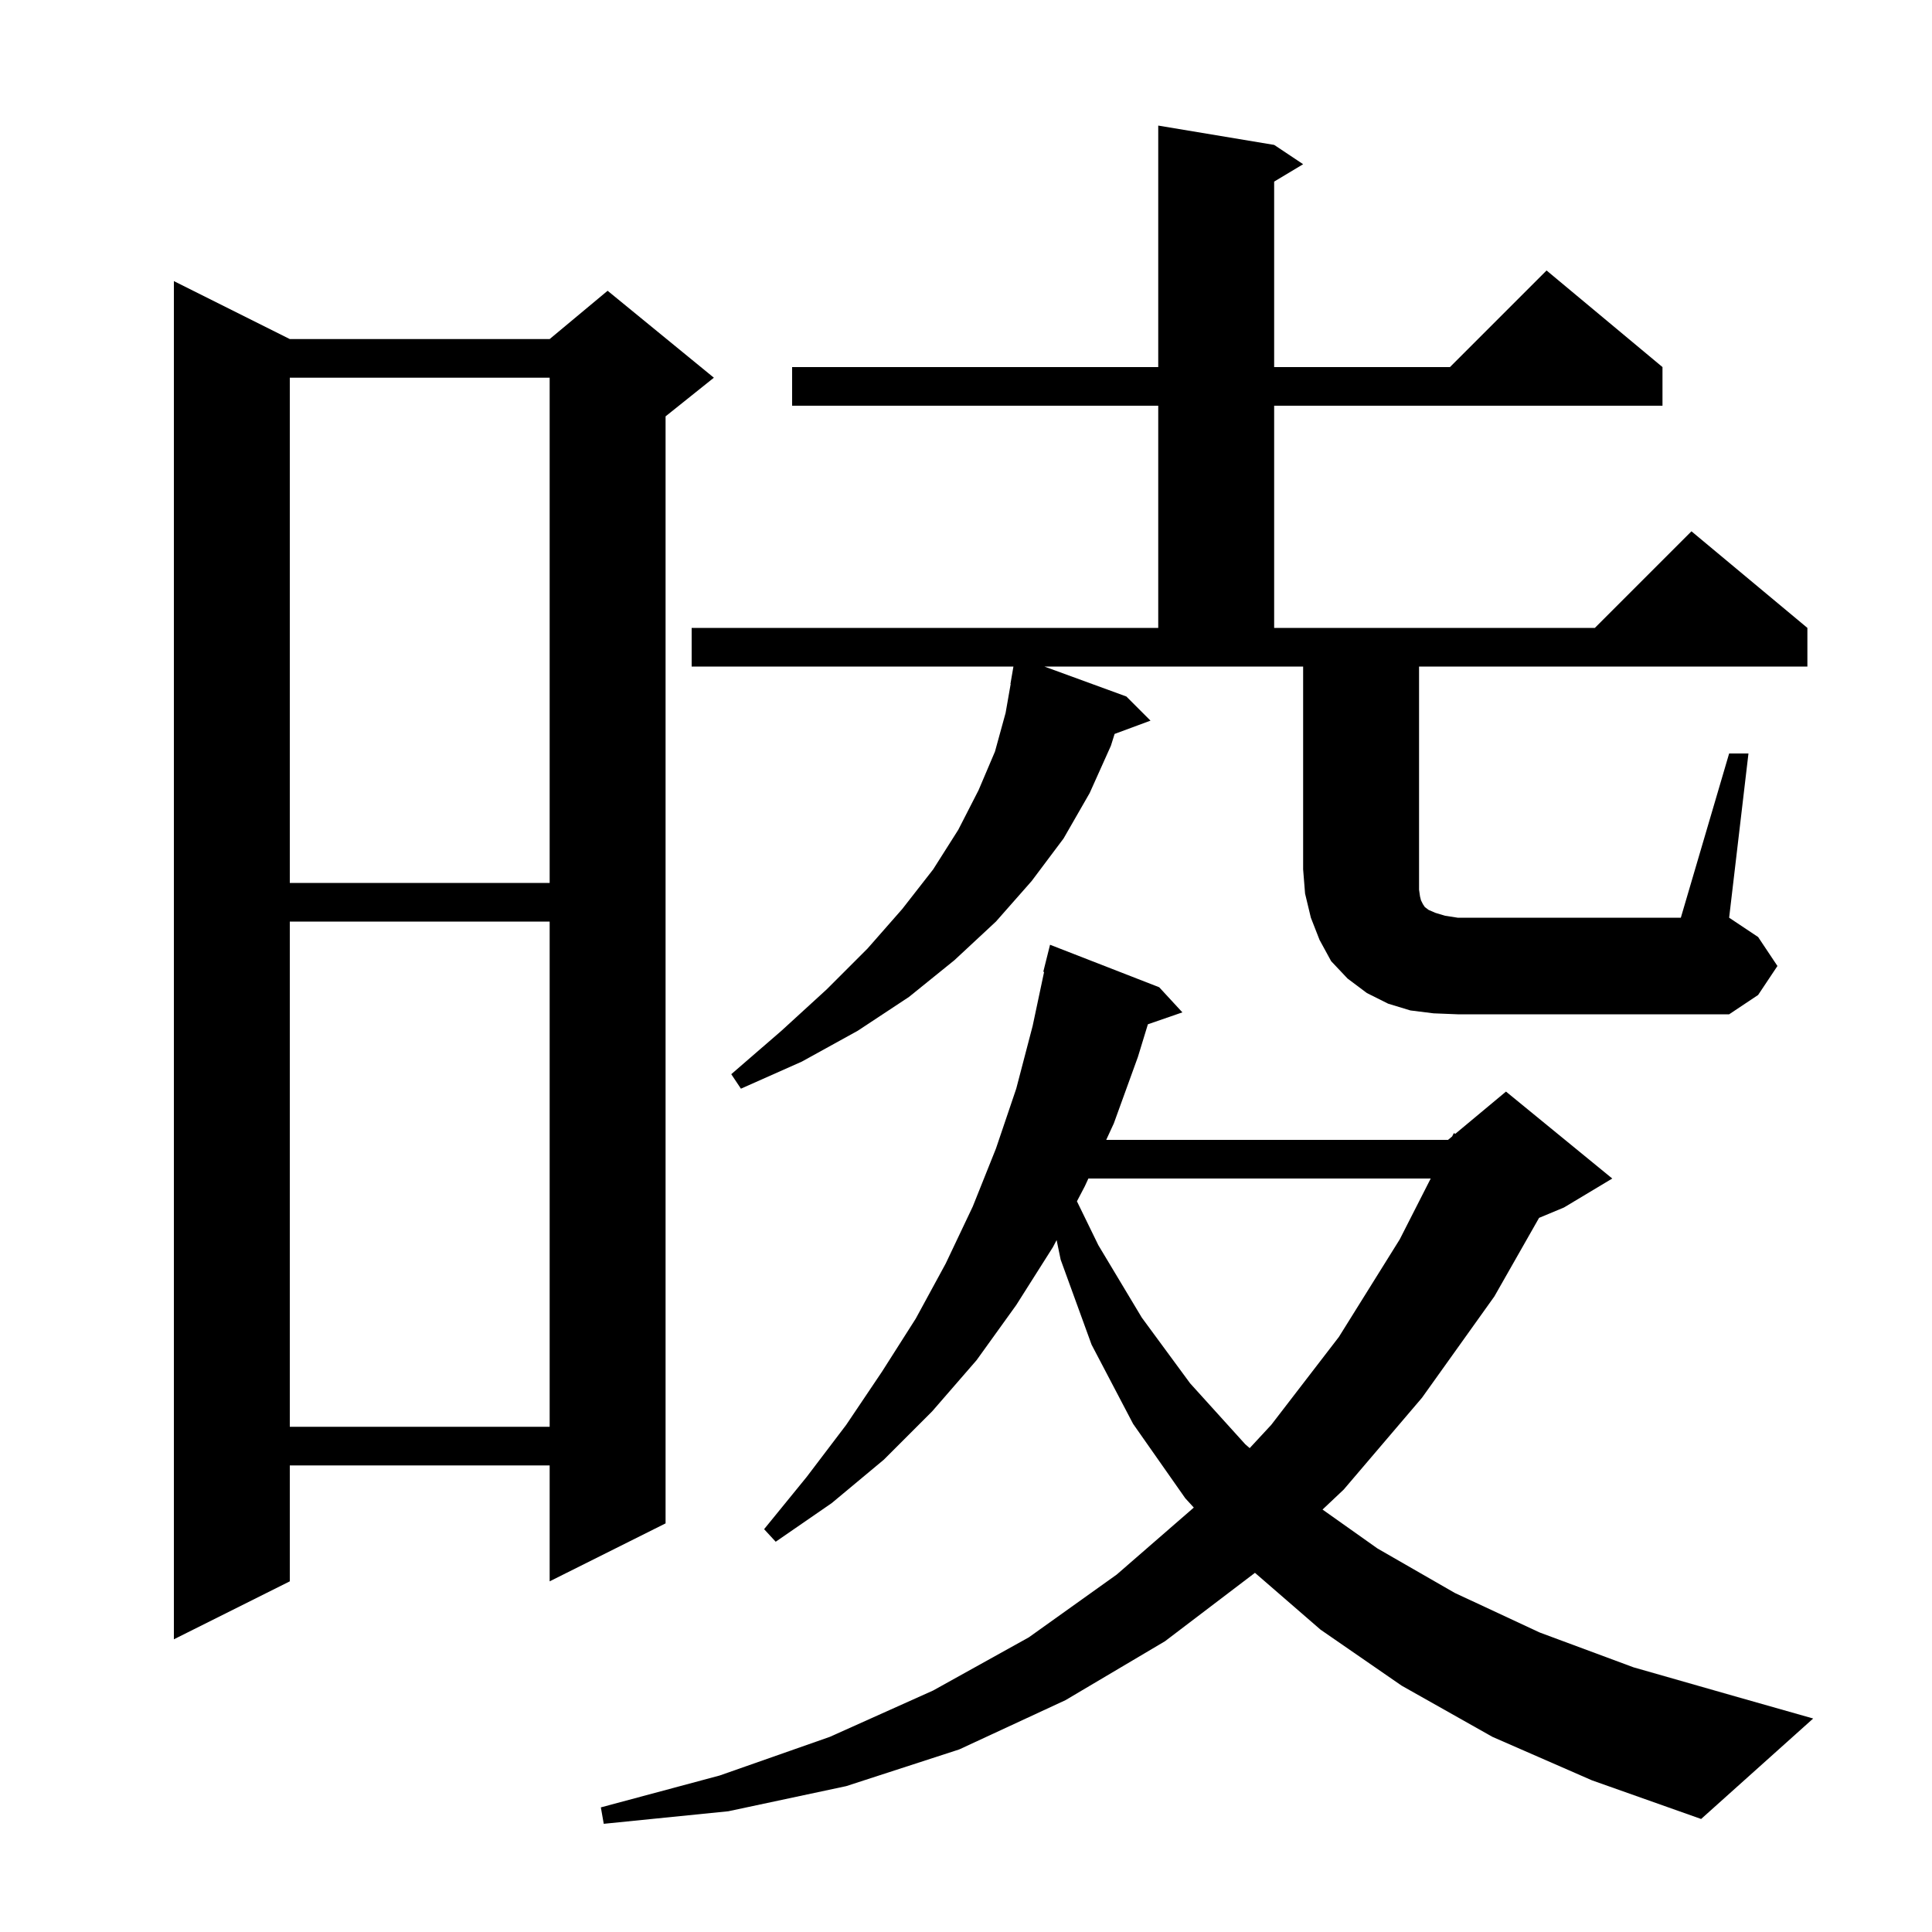 <svg xmlns="http://www.w3.org/2000/svg" xmlns:xlink="http://www.w3.org/1999/xlink" version="1.1" baseProfile="full" viewBox="0 0 200 200" width="200" height="200"><g fill="currentColor"><path d="M 154.5 179.8 L 145.1 174.5 L 136.7 168.7 L 129.913 162.818 L 120.6 169.9 L 110.3 176.0 L 99.3 181.1 L 87.6 184.9 L 75.4 187.5 L 62.5 188.8 L 62.2 187.1 L 74.5 183.8 L 85.9 179.8 L 96.6 175.0 L 106.5 169.5 L 115.6 163.0 L 123.582 156.063 L 122.7 155.1 L 117.3 147.4 L 113.0 139.2 L 109.8 130.4 L 109.381 128.372 L 109.0 129.1 L 105.2 135.1 L 101.1 140.8 L 96.5 146.1 L 91.5 151.1 L 86.1 155.6 L 80.3 159.6 L 79.1 158.3 L 83.5 152.9 L 87.6 147.5 L 91.3 142.0 L 94.8 136.5 L 97.9 130.8 L 100.7 124.9 L 103.1 118.9 L 105.2 112.7 L 106.9 106.2 L 108.085 100.611 L 108.0 100.6 L 108.7 97.8 L 120.0 102.2 L 122.4 104.8 L 118.829 106.034 L 117.8 109.4 L 115.3 116.3 L 114.515 118.0 L 149.9 118.0 L 150.323 117.647 L 150.5 117.3 L 150.651 117.374 L 155.9 113.0 L 166.9 122.0 L 161.9 125.0 L 159.324 126.073 L 154.7 134.2 L 147.2 144.7 L 139.1 154.2 L 136.908 156.268 L 142.6 160.3 L 150.6 164.9 L 159.4 169.0 L 169.1 172.6 L 179.6 175.6 L 187.7 177.9 L 176.1 188.3 L 164.8 184.3 Z M 30.0 35.1 L 56.9 35.1 L 62.9 30.1 L 73.9 39.1 L 68.9 43.1 L 68.9 157.7 L 56.9 163.7 L 56.9 151.7 L 30.0 151.7 L 30.0 163.7 L 18.0 169.7 L 18.0 29.1 Z M 112.669 122.0 L 112.3 122.8 L 111.484 124.358 L 113.7 128.9 L 118.2 136.4 L 123.2 143.2 L 128.9 149.5 L 129.367 149.909 L 131.6 147.5 L 138.6 138.4 L 144.9 128.3 L 148.107 122.0 Z M 30.0 95.4 L 30.0 147.7 L 56.9 147.7 L 56.9 95.4 Z M 179.0 78.0 L 181.0 78.0 L 179.0 95.0 L 182.0 97.0 L 184.0 100.0 L 182.0 103.0 L 179.0 105.0 L 150.9 105.0 L 148.4 104.9 L 146.0 104.6 L 143.7 103.9 L 141.5 102.8 L 139.5 101.3 L 137.8 99.5 L 136.6 97.3 L 135.7 95.0 L 135.1 92.5 L 134.9 90.0 L 134.9 69.0 L 108.112 69.0 L 116.6 72.1 L 119.1 74.6 L 115.384 75.976 L 115.0 77.2 L 112.8 82.1 L 110.1 86.8 L 106.8 91.2 L 103.1 95.4 L 98.8 99.4 L 94.1 103.2 L 88.8 106.7 L 83.0 109.9 L 76.7 112.7 L 75.7 111.2 L 80.9 106.7 L 85.6 102.4 L 89.8 98.2 L 93.4 94.1 L 96.6 90.0 L 99.2 85.9 L 101.3 81.8 L 103.0 77.8 L 104.1 73.8 L 104.625 70.803 L 104.6 70.8 L 104.91 69.0 L 71.6 69.0 L 71.6 65.0 L 119.9 65.0 L 119.9 42.0 L 82.0 42.0 L 82.0 38.0 L 119.9 38.0 L 119.9 13.0 L 131.9 15.0 L 134.9 17.0 L 131.9 18.8 L 131.9 38.0 L 150.1 38.0 L 160.1 28.0 L 172.1 38.0 L 172.1 42.0 L 131.9 42.0 L 131.9 65.0 L 165.1 65.0 L 175.1 55.0 L 187.1 65.0 L 187.1 69.0 L 146.9 69.0 L 146.9 92.1 L 147.0 92.8 L 147.1 93.2 L 147.3 93.6 L 147.5 93.9 L 147.9 94.2 L 148.6 94.5 L 149.6 94.8 L 150.9 95.0 L 174.0 95.0 Z M 30.0 39.1 L 30.0 91.4 L 56.9 91.4 L 56.9 39.1 Z "/></g></svg>